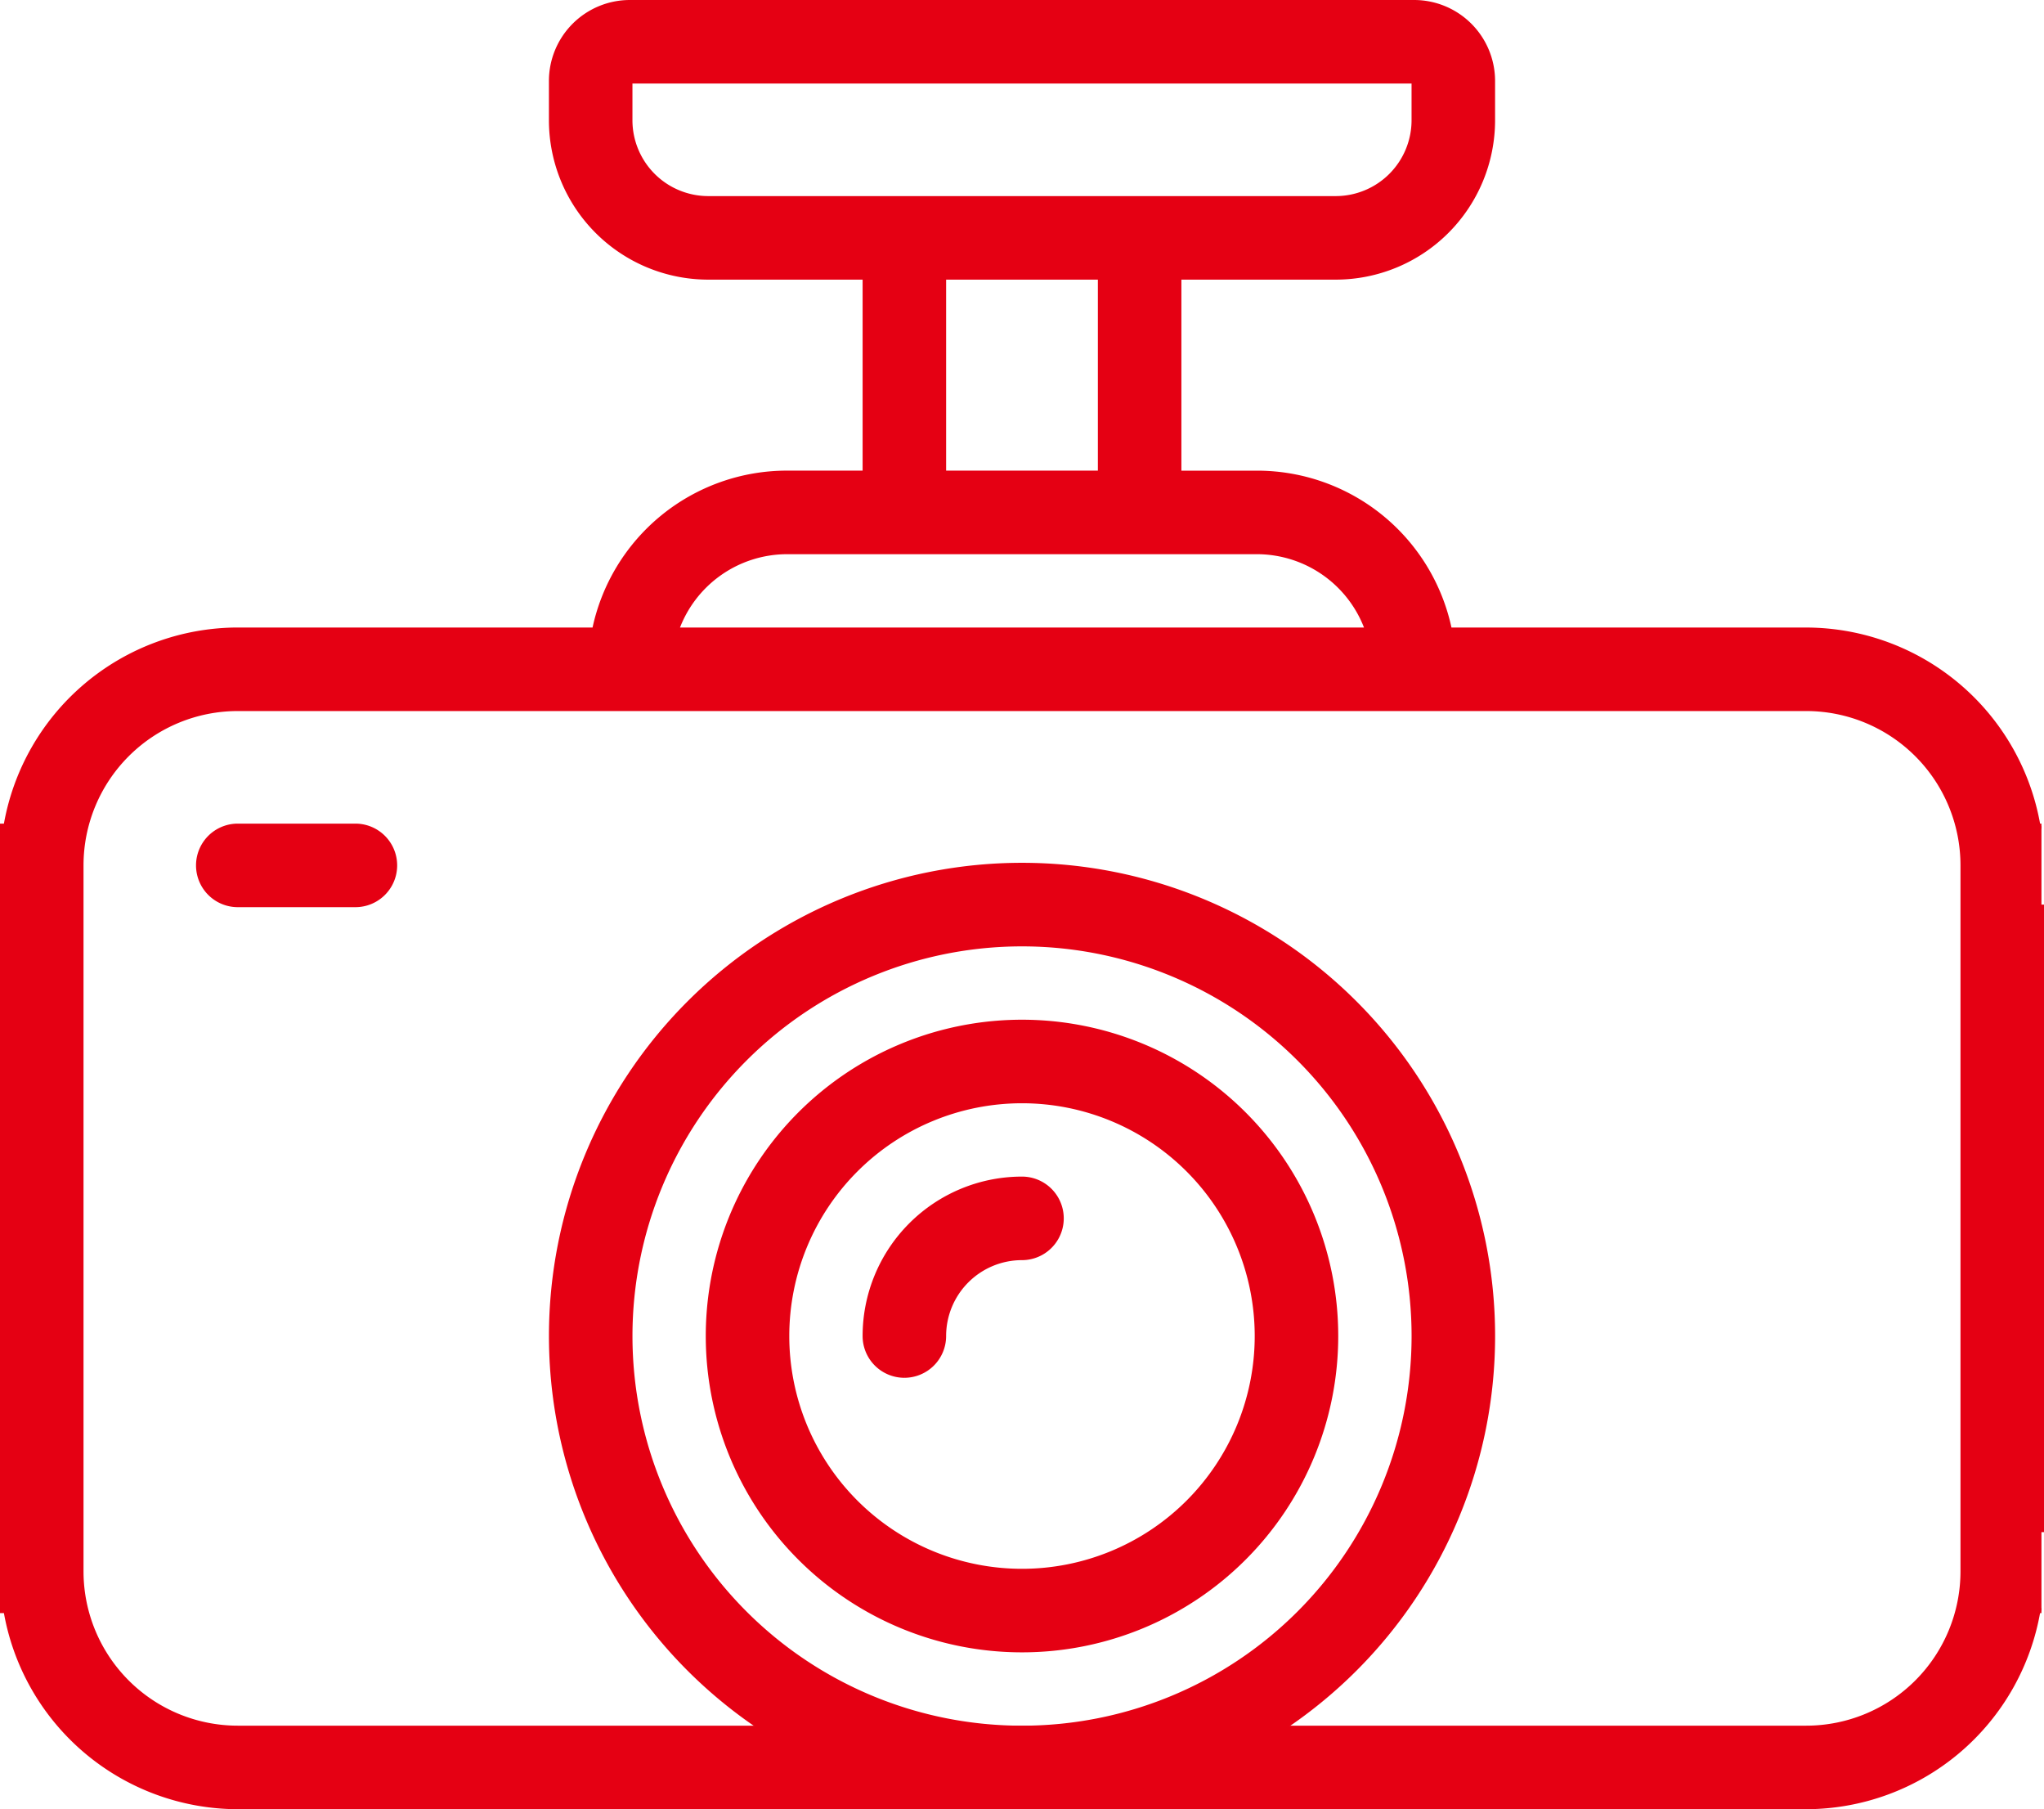 <svg xmlns="http://www.w3.org/2000/svg" width="80.2" height="70.969"><path d="M80,60V35.385M24.615,4.615V3.077H55.385V4.615a3.077,3.077,0,0,1-3.077,3.077H27.692a3.077,3.077,0,0,1-3.077-3.077m12.308,6.154h6.154v7.692H36.923ZM30.769,21.539H49.231a4.615,4.615,0,0,1,4.332,3.077H26.437A4.615,4.615,0,0,1,30.769,21.539ZM3.077,33.846a6.154,6.154,0,0,1,6.154-6.154H70.769a6.154,6.154,0,0,1,6.154,6.154V61.538a6.154,6.154,0,0,1-6.154,6.154H9.231a6.154,6.154,0,0,1-6.154-6.154ZM80,32.308h-.138a9.24,9.24,0,0,0-9.092-7.692h-14a7.706,7.706,0,0,0-7.539-6.154H46.154V10.769h6.154a6.154,6.154,0,0,0,6.154-6.154V3.077A3.077,3.077,0,0,0,55.385,0H24.615a3.077,3.077,0,0,0-3.077,3.077V4.615a6.154,6.154,0,0,0,6.154,6.154h6.154v7.692H30.769a7.706,7.706,0,0,0-7.538,6.154h-14A9.24,9.24,0,0,0,.138,32.308H0V63.077H.138a9.24,9.24,0,0,0,9.092,7.692H70.769a9.24,9.24,0,0,0,9.092-7.692H80" transform="translate(0.1 0.1)" fill="#e50013" stroke="#e50013" stroke-width="0.2"/><path d="M137.929,224.656a18.462,18.462,0,1,0-18.462-18.462,18.462,18.462,0,0,0,18.462,18.462m0-33.846a15.385,15.385,0,1,1-15.385,15.385,15.385,15.385,0,0,1,15.385-15.385" transform="translate(-97.828 -153.787)" fill="#e50013" stroke="#e50013" stroke-width="0.2"/><path d="M165.908,246.482A12.308,12.308,0,1,0,153.6,234.174a12.308,12.308,0,0,0,12.308,12.308m0-21.539a9.231,9.231,0,1,1-9.231,9.231,9.231,9.231,0,0,1,9.231-9.231" transform="translate(-125.808 -181.766)" fill="#e50013" stroke="#e50013" stroke-width="0.2"/><path d="M189.272,263.691a1.538,1.538,0,0,0,1.538-1.538,3.077,3.077,0,0,1,3.077-3.077,1.538,1.538,0,0,0,0-3.077,6.154,6.154,0,0,0-6.154,6.154,1.538,1.538,0,0,0,1.538,1.538" transform="translate(-153.787 -209.745)" fill="#e50013" stroke="#e50013" stroke-width="0.2"/><path d="M44.205,182.276h4.615a1.538,1.538,0,0,0,0-3.077H44.205a1.538,1.538,0,0,0,0,3.077" transform="translate(-34.875 -146.791)" fill="#e50013" stroke="#e50013" stroke-width="0.2"/></svg>